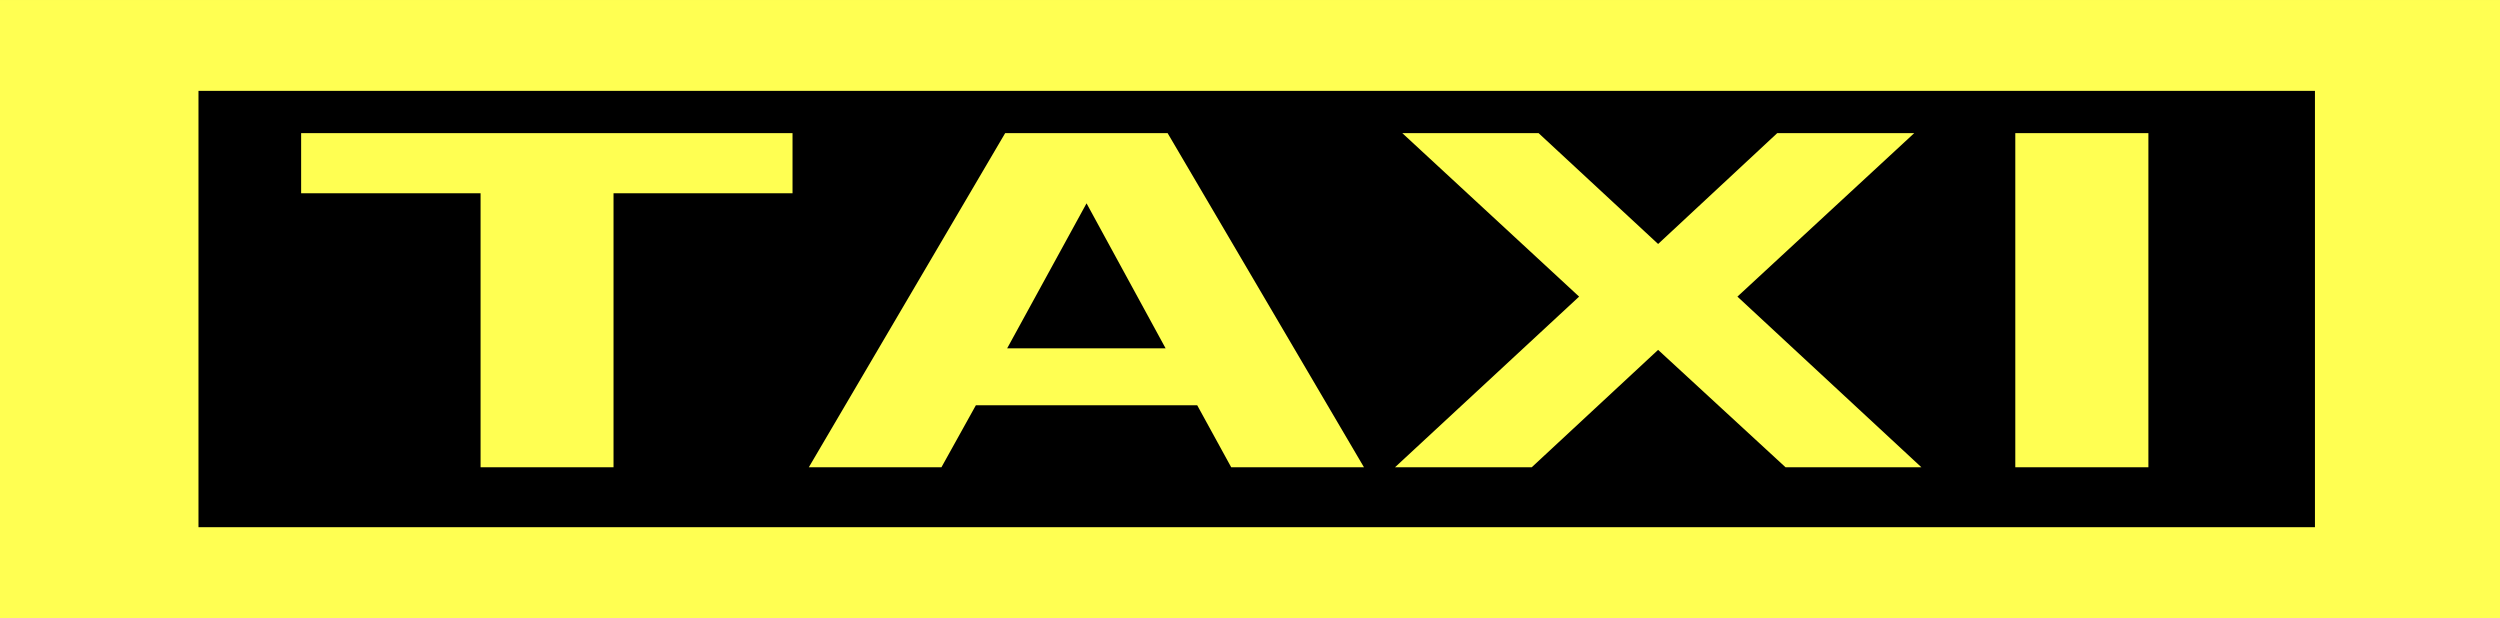 <?xml version="1.0" encoding="UTF-8" standalone="no"?>
<!-- Created with Inkscape (http://www.inkscape.org/) -->
<svg
   xmlns:svg="http://www.w3.org/2000/svg"
   xmlns="http://www.w3.org/2000/svg"
   version="1.0"
   x="0"
   y="0"
   width="535.52"
   height="132.41"
   id="svg1">
  <rect width="100%" height="100%" fill="#808080" stroke="none"/>
  <defs
     id="defs3" />
  <rect
     width="535.519"
     height="132.408"
     x="0"
     y="0.002"
     style="fill:#ffff52;fill-opacity:1;fill-rule:evenodd;stroke:none;stroke-width:1.011pt"
     id="rect826" />
  <path
     d="M 43.183,20.133 L 43.183,112.258 L 495.214,112.258 L 495.214,20.133 L 43.183,20.133 z M 63.839,27.852 L 170.433,27.852 L 170.433,42.07 L 132.089,42.07 L 132.089,100.758 L 102.276,100.758 L 102.276,42.07 L 63.839,42.07 L 63.839,27.852 z M 214.933,27.852 L 250.495,27.852 L 293.339,100.758 L 263.339,100.758 L 256.058,87.477 L 209.433,87.477 L 202.058,100.758 L 172.089,100.758 L 214.933,27.852 z M 298.683,27.852 L 329.839,27.852 L 355.183,51.352 L 380.433,27.852 L 411.745,27.852 L 373.151,63.539 L 413.276,100.758 L 382.214,100.758 L 355.183,75.852 L 328.37,100.758 L 297.12,100.758 L 337.276,63.539 L 298.683,27.852 z M 431.026,27.852 L 460.87,27.852 L 460.87,100.758 L 431.026,100.758 L 431.026,27.852 z M 232.745,44.945 L 216.87,73.945 L 248.558,73.945 L 232.745,44.945 z "
     style="fill:#000000;fill-opacity:1;fill-rule:evenodd;stroke:#000000;stroke-width:1pt"
     id="path837" />
</svg>
